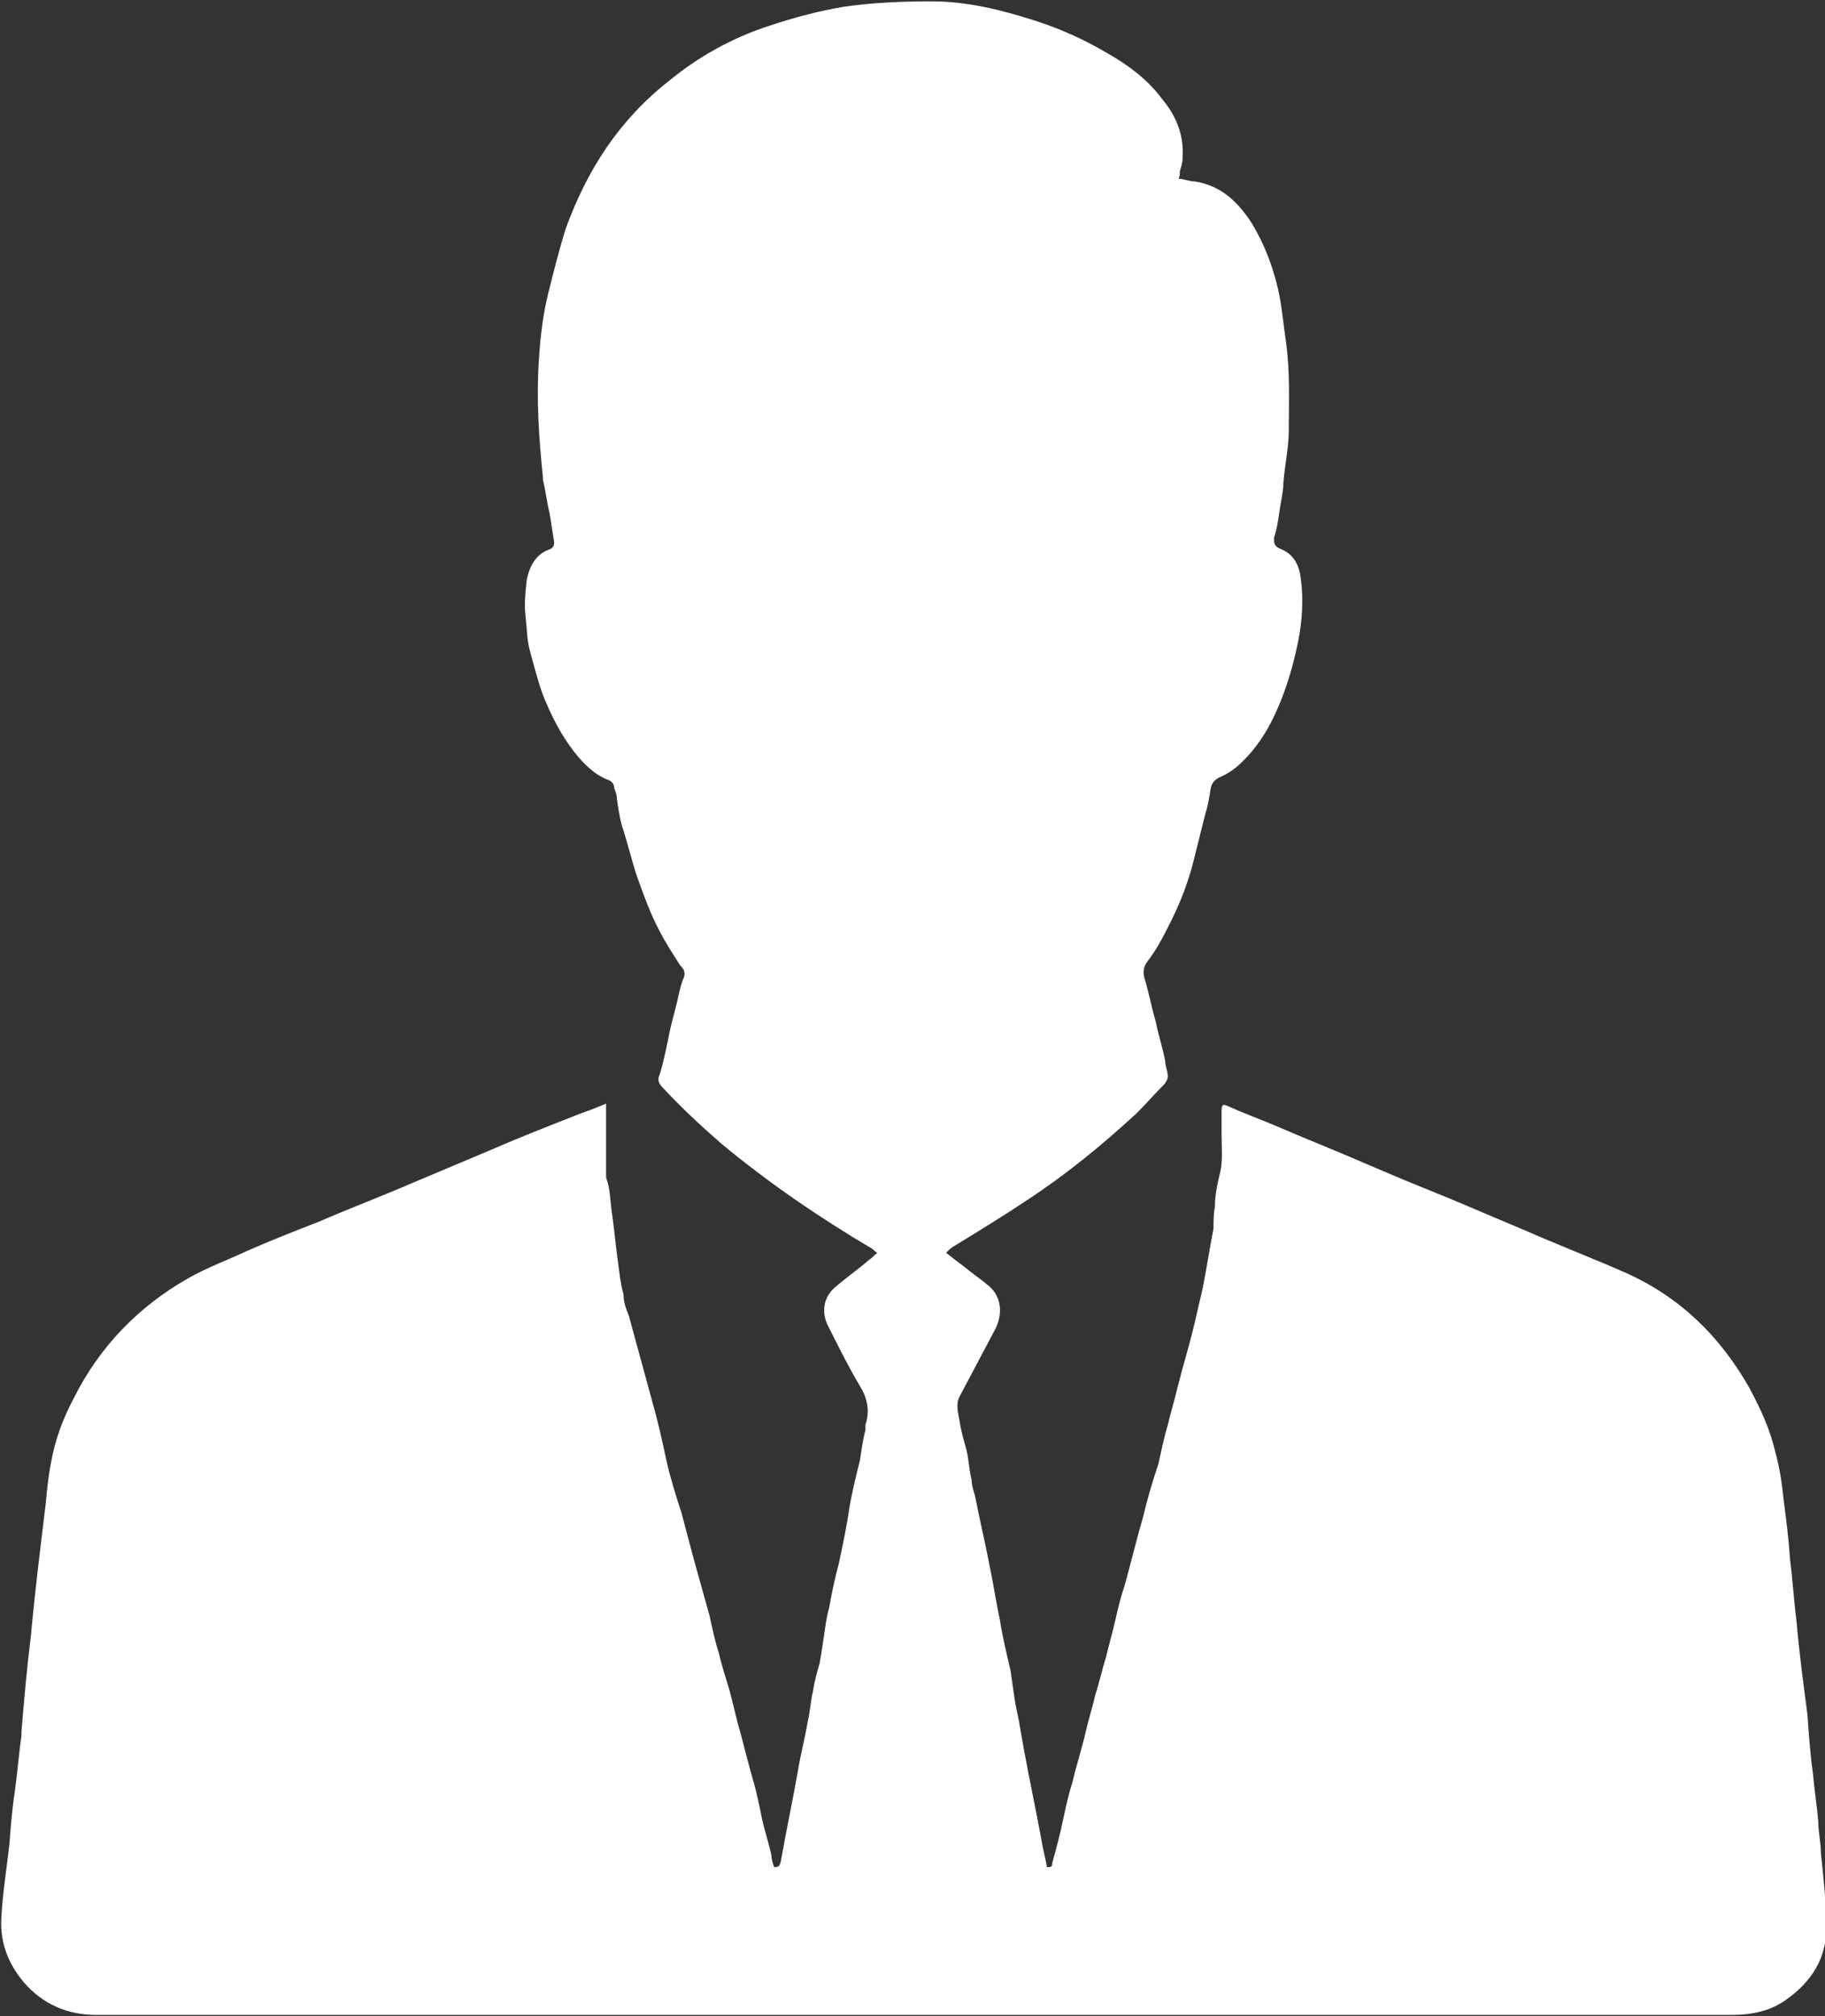 <?xml version="1.0" encoding="UTF-8"?>
<svg xmlns="http://www.w3.org/2000/svg" version="1.1" viewBox="0 0 135.8 150">
  <rect x="0" y="0" width="135.8" height="150" fill="#333333" stroke="none"/>
  <defs>
    <style>
      .cls-1 {
        fill: #fff;
      }
    </style>
  </defs>
  <!-- Generator: Adobe Illustrator 28.6.0, SVG Export Plug-In . SVG Version: 1.2.0 Build 709)  -->
  <g>
    <g id="Capa_1">
      <g id="Capa_1-2" data-name="Capa_1">
        <path class="cls-1" d="M65.5,93.4c-.2-.2-.4-.3-.6-.5-3.9-2.3-7.7-4.9-11.2-7.8-1.5-1.3-3-2.7-4.4-4.2-.3-.3-.4-.6-.2-1,.3-1,.5-2,.7-3,.2-1,.5-1.9.7-2.9.1-.4.2-.9.4-1.3.1-.4,0-.6-.3-.9-.5-.8-1.1-1.7-1.5-2.5-.7-1.3-1.2-2.7-1.7-4.1-.4-1.2-.7-2.5-1.1-3.7-.2-.7-.3-1.4-.4-2.1,0-.3-.1-.5-.2-.8,0-.3-.2-.5-.5-.6-1-.4-1.8-1.2-2.5-2.1-1-1.3-1.7-2.7-2.3-4.2-.4-1.1-.7-2.3-1-3.4-.2-.8-.2-1.7-.3-2.5-.1-.9,0-1.8.1-2.7.2-.9.6-1.8,1.6-2.2.4-.1.5-.4.4-.8-.1-.6-.2-1.3-.3-1.9-.2-.8-.3-1.7-.5-2.5,0,0,0-.1,0-.2-.3-2.9-.5-5.8-.3-8.7.1-1.7.3-3.4.7-5,.4-1.6.8-3.2,1.3-4.8,1.6-4.4,4-8.1,7.7-11,2.2-1.8,4.7-3.2,7.5-4.1,1.8-.6,3.7-1.1,5.5-1.4,2.1-.3,4.3-.4,6.5-.4,2.6,0,5.1.6,7.6,1.4,1.9.6,3.7,1.4,5.4,2.4,1.6.9,3.1,2,4.2,3.5,1,1.2,1.6,2.6,1.5,4.3,0,.4-.1.7-.2,1,0,.2,0,.4-.1.6.4,0,.8.2,1.2.2,2,.3,3.3,1.6,4.3,3.2.9,1.5,1.5,3.1,1.9,4.8.3,1.3.4,2.7.6,4,.3,2.2.2,4.3.2,6.5,0,1.3-.3,2.6-.4,3.9,0,.7-.2,1.4-.3,2.2-.1.7-.2,1.3-.4,1.9,0,.4,0,.6.4.8,1.1.4,1.5,1.3,1.6,2.3.2,1.5.1,3.1-.2,4.6-.3,1.5-.7,2.9-1.2,4.2-.7,1.8-1.6,3.5-3.1,4.9-.4.4-1,.8-1.5,1-.4.2-.6.4-.7.8-.1.6-.2,1.3-.4,1.9-.3,1.2-.6,2.4-.9,3.6-.4,1.6-1,3.1-1.7,4.5-.5,1-1,2-1.7,2.9-.3.4-.4.8-.2,1.4.3,1,.5,2.1.8,3.1.2,1,.5,1.9.7,2.9,0,.4.2.8.2,1.2,0,.2-.2.5-.3.6-.7.7-1.3,1.4-2,2.1-2.6,2.4-5.3,4.6-8.2,6.5-1.8,1.2-3.6,2.3-5.4,3.4-.2.1-.4.3-.6.5.5.4.9.7,1.3,1,.6.5,1.2.9,1.8,1.4.9.7,1.2,1.9.6,3.2-.9,1.7-1.8,3.4-2.7,5.1-.3.6-.1,1.2,0,1.8.1.7.3,1.4.5,2.1.2.8.2,1.5.4,2.3,0,.5.2.9.3,1.4.3,1.6.7,3.2,1,4.8.3,1.4.5,2.8.8,4.2.2,1.3.5,2.5.8,3.8.1.7.2,1.4.3,2.1.1.7.3,1.4.4,2.1.1.6.2,1.1.3,1.7.4,2.2.9,4.5,1.3,6.7.1.7.3,1.3.4,2,.3,0,.4,0,.4-.3.3-1.1.6-2.2.8-3.2.2-.9.4-1.9.7-2.8.3-1.3.7-2.5,1-3.8.2-.9.5-1.8.7-2.7.3-.9.5-1.9.8-2.8.2-.9.5-1.9.7-2.8.2-.9.4-1.7.7-2.6.5-1.8.9-3.5,1.4-5.2.3-1.3.7-2.6,1.1-3.8.2-.9.4-1.9.7-2.9.2-.9.5-1.8.7-2.7.4-1.6.9-3.2,1.3-4.9.2-.9.4-1.7.6-2.6.3-1.5.5-2.9.8-4.4,0-.5,0-1.1.1-1.6,0-.9.2-1.8.4-2.6.2-.9.1-1.8.1-2.7,0-.6,0-1.3,0-1.9,0-.4.1-.5.5-.3,1.1.5,2.2.9,3.4,1.4,2.3,1,4.6,1.9,6.9,2.9,1.4.6,2.8,1.2,4.3,1.8,2.5,1,5,2.1,7.4,3.1,2.5,1.1,5.1,2.1,7.6,3.2,4,1.8,7,4.7,9.2,8.6.8,1.5,1.5,3,1.9,4.7.3,1.1.5,2.3.6,3.4.2,1.5.4,3.1.5,4.6.2,1.6.3,3.2.5,4.8.2,2.3.5,4.5.8,6.8.1,1.5.2,2.9.4,4.3.1,1.2.3,2.4.4,3.6,0,.8.2,1.6.2,2.4.2,1.9.4,3.7.4,5.5,0,2.3-1.1,4-2.9,5.3-1.2.9-2.6,1.2-4.2,1.2-40.5,0-81.1,0-121.6,0-2.2,0-4-.8-5.4-2.4-1.2-1.4-1.8-3-1.7-4.8.1-1.9.4-3.7.6-5.5.1-1.3.2-2.6.4-3.9.2-1.4.3-2.8.5-4.2,0,0,0-.2,0-.3.2-2.4.4-4.7.7-7.1.3-3.3.7-6.5,1.1-9.8.1-1.1.2-2.1.4-3.1.3-1.7.9-3.3,1.7-4.8,1.9-3.8,4.8-6.8,8.5-8.9,1.4-.8,2.8-1.3,4.3-2,1.8-.8,3.6-1.5,5.4-2.2,2.3-1,4.7-1.9,7-2.9,1.9-.8,3.8-1.6,5.7-2.4,2.3-1,4.6-1.9,6.9-2.8.6-.2,1.1-.4,1.8-.7,0,.2,0,.4,0,.6,0,1.4,0,2.8,0,4.2,0,.2,0,.5,0,.7.3.8.3,1.6.4,2.4.2,1.3.3,2.6.5,4,.1.8.2,1.6.4,2.3,0,.6.2,1.1.4,1.6.6,2.2,1.2,4.4,1.8,6.6.4,1.4.7,2.8,1,4.2.3,1.3.7,2.6,1.1,3.8.3,1.1.6,2.3.9,3.4.4,1.4.8,2.9,1.2,4.3.2.9.4,1.9.7,2.8.2.9.5,1.8.8,2.8.2.8.4,1.6.6,2.4.4,1.4.7,2.7,1.1,4.1.3,1,.5,2,.7,3,.2.9.5,1.8.7,2.7,0,.3.1.6.2.9.4,0,.4-.1.5-.4.4-2.3.9-4.6,1.3-6.9.2-1.2.5-2.3.7-3.5.2-.8.2-1.5.4-2.3.1-.7.3-1.4.5-2.1.1-.6.2-1.2.3-1.9.1-.7.2-1.5.4-2.2.2-1.1.4-2.1.7-3.2.3-1.4.6-2.8.8-4.2.2-1.2.5-2.4.8-3.6.1-.7.2-1.5.4-2.2,0-.1,0-.3,0-.4.3-.9.2-1.8-.3-2.7-.9-1.5-1.7-3.1-2.5-4.7-.5-1-.3-2.1.5-2.8.8-.7,1.8-1.4,2.6-2.1.2-.1.3-.3.6-.5h0Z"/>
      </g>
    </g>
  </g>
</svg>